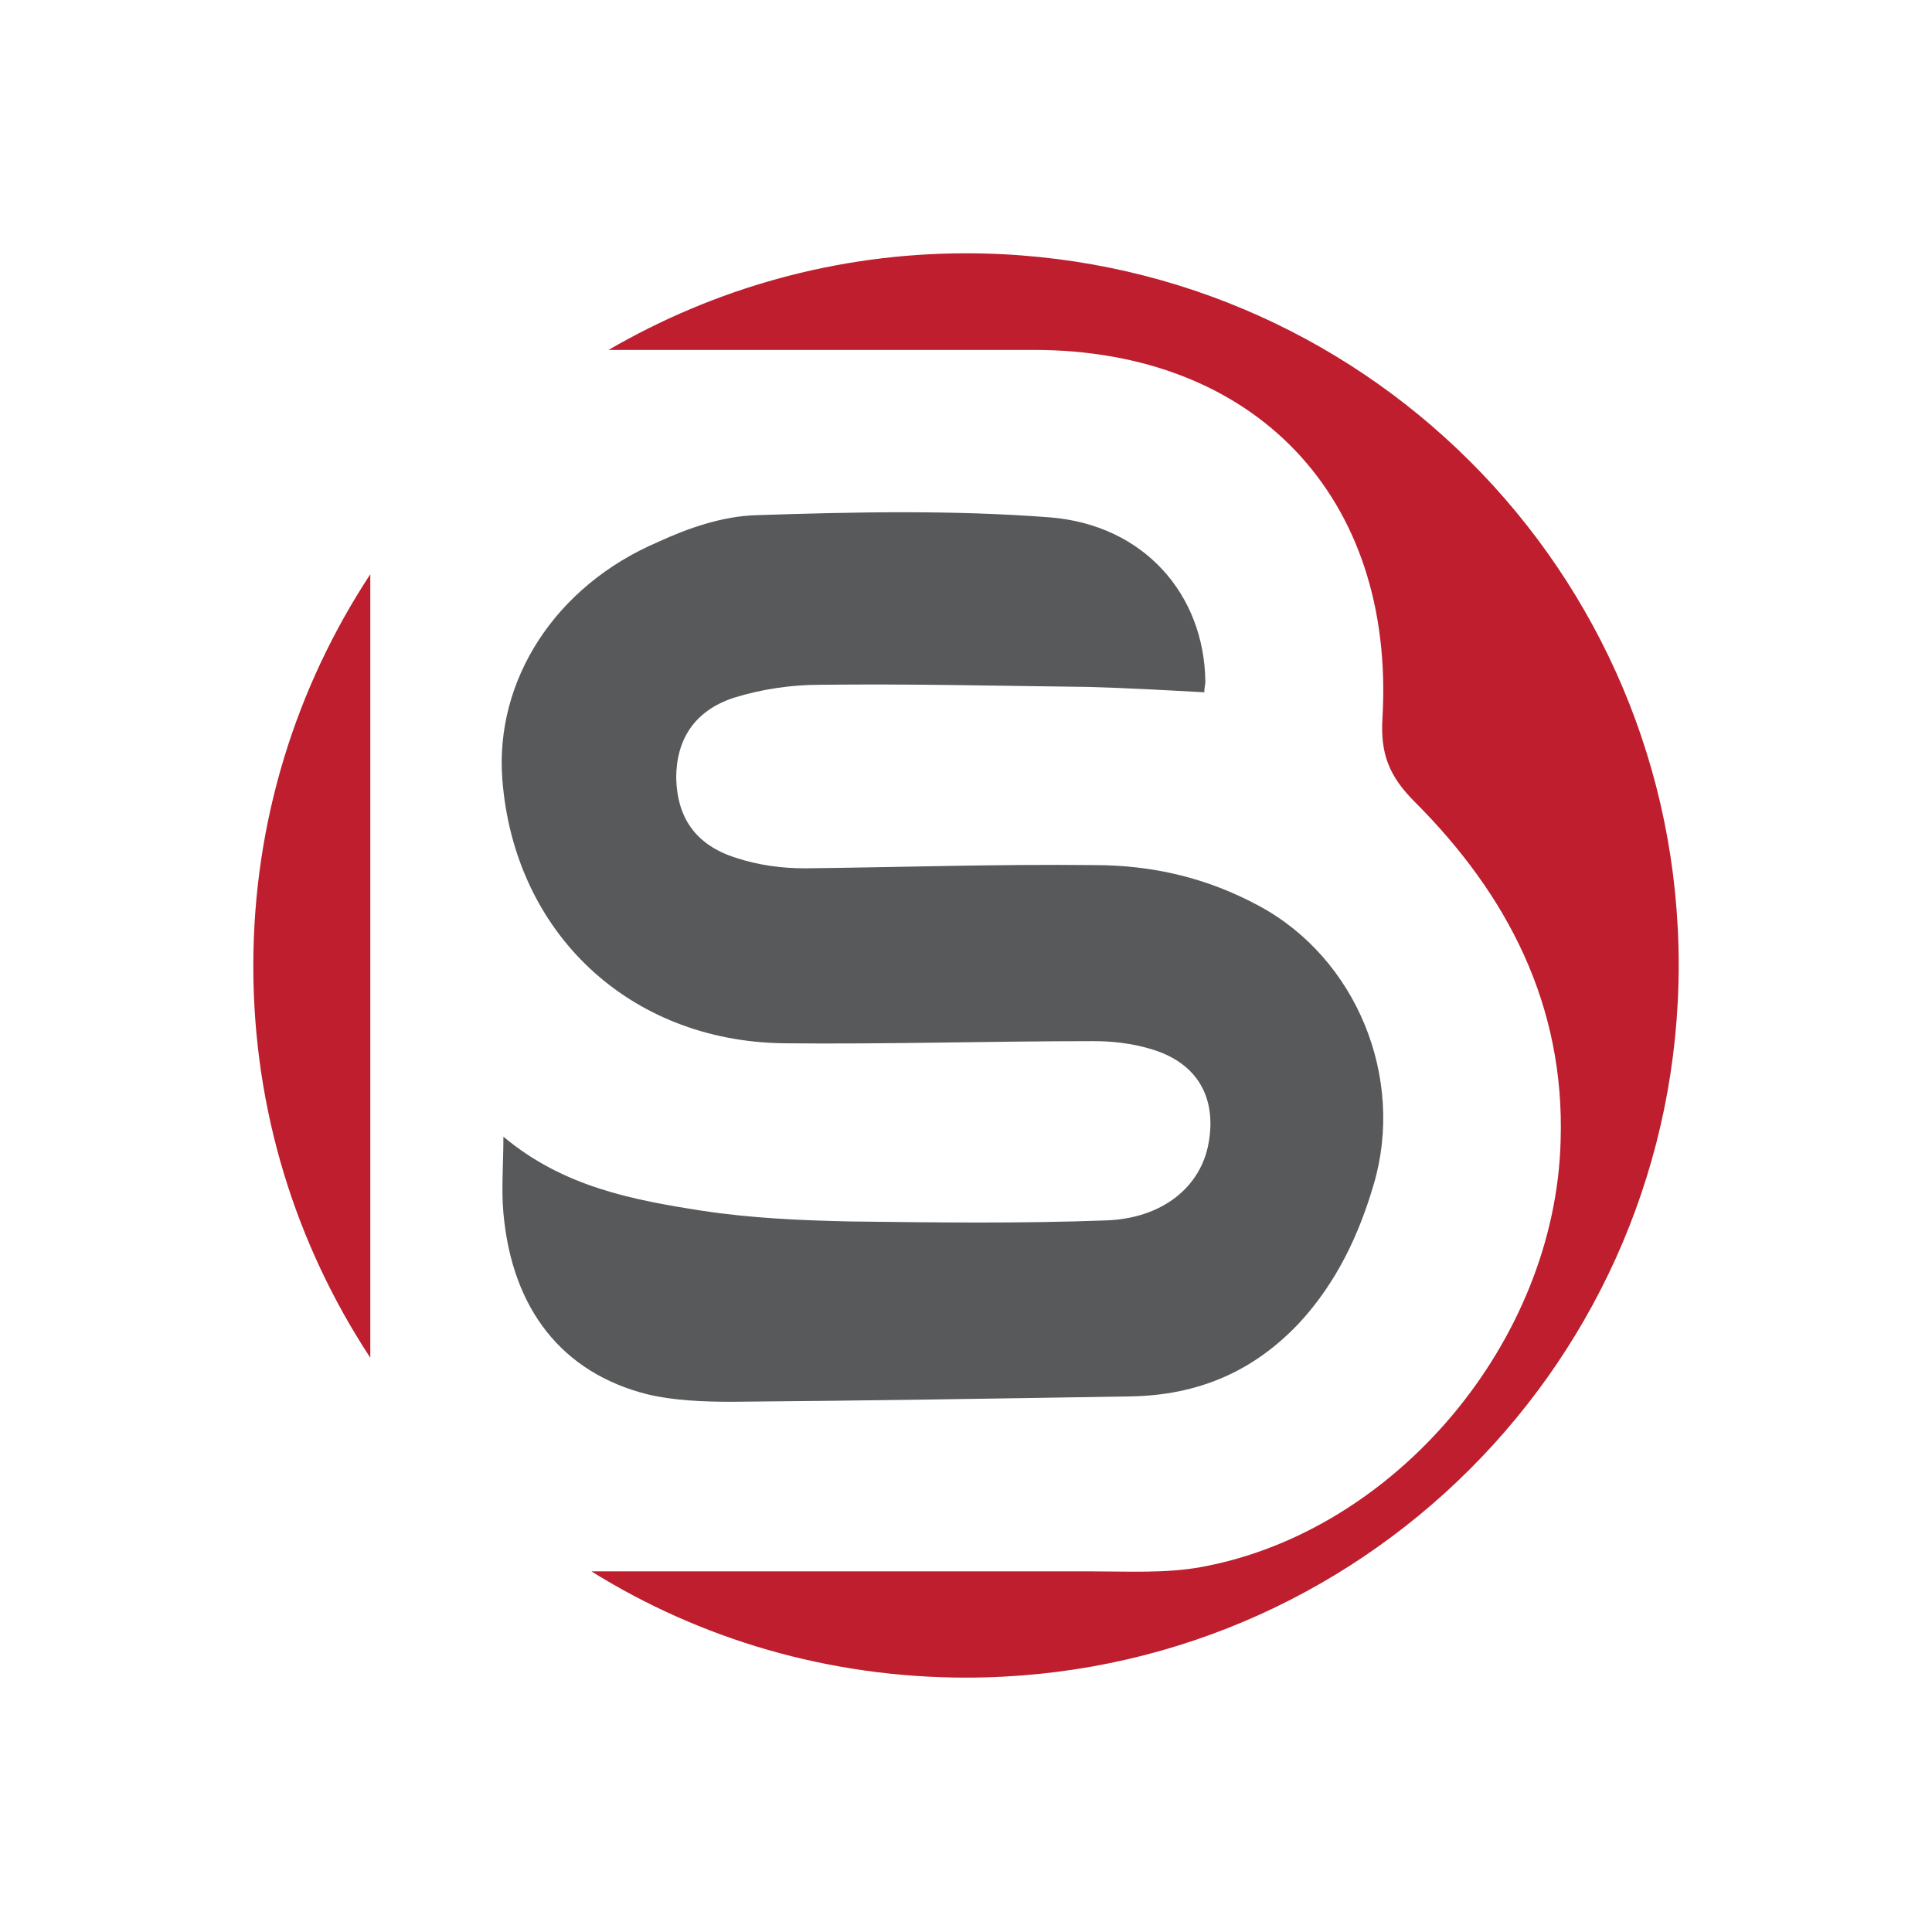 <?xml version="1.0" encoding="utf-8"?>
<!-- Generator: Adobe Illustrator 25.2.1, SVG Export Plug-In . SVG Version: 6.00 Build 0)  -->
<svg version="1.1" id="Layer_1" xmlns="http://www.w3.org/2000/svg" xmlns:xlink="http://www.w3.org/1999/xlink" x="0px" y="0px"
	 viewBox="0 0 18 18" style="enable-background:new 0 0 18 18;" xml:space="preserve">
<style type="text/css">
	.st0{fill:#BE1E2D;}
	.st1{fill:#58595B;}
	.st2{fill:#4B0375;}
	.st3{fill:#6D6E71;}
	.st4{fill:#AA05C1;}
	.st5{fill:#939598;}
</style>
<g>
	<path class="st0" d="M3.45,5.35C2.76,6.4,2.36,7.65,2.36,9s0.4,2.6,1.09,3.65C3.45,10.22,3.45,7.79,3.45,5.35z"/>
	<path class="st1" d="M6.84,6.5c0.26-0.08,0.53-0.12,0.8-0.12c0.83-0.01,1.67,0.01,2.5,0.02c0.36,0.01,0.72,0.03,1.08,0.05
		c0-0.04,0.01-0.07,0.01-0.1c-0.01-0.81-0.57-1.46-1.45-1.53C8.87,4.75,7.95,4.77,7.04,4.8C6.73,4.81,6.41,4.92,6.13,5.05
		C5.17,5.46,4.61,6.34,4.68,7.26C4.79,8.69,5.86,9.7,7.3,9.72c0.96,0.01,1.92-0.02,2.89-0.02c0.17,0,0.35,0.02,0.52,0.07
		c0.43,0.12,0.63,0.44,0.55,0.88c-0.07,0.4-0.42,0.7-0.95,0.72c-0.79,0.03-1.59,0.02-2.39,0.01c-0.46-0.01-0.92-0.03-1.38-0.1
		c-0.64-0.1-1.29-0.22-1.85-0.69c0,0.26-0.02,0.49,0,0.71c0.08,0.9,0.55,1.49,1.34,1.69c0.25,0.06,0.53,0.07,0.79,0.07
		c1.24-0.01,2.47-0.03,3.71-0.05c0.63-0.01,1.15-0.23,1.58-0.69c0.34-0.37,0.55-0.81,0.69-1.29c0.29-0.99-0.16-2.1-1.07-2.59
		c-0.48-0.26-0.99-0.38-1.53-0.38C9.29,8.05,8.4,8.08,7.5,8.09c-0.22,0-0.44-0.03-0.65-0.1C6.48,7.87,6.31,7.62,6.3,7.25
		C6.3,6.89,6.47,6.62,6.84,6.5z"/>
	<path class="st0" d="M9,2.36c-1.21,0-2.35,0.33-3.33,0.9c1.32,0,2.64,0,3.96,0c2.06,0,3.37,1.37,3.25,3.43
		c-0.02,0.33,0.06,0.54,0.3,0.78c0.87,0.87,1.4,1.9,1.36,3.16c-0.05,1.87-1.54,3.64-3.35,3.97c-0.33,0.06-0.68,0.04-1.02,0.04
		c-1.55,0-3.11,0-4.66,0c1.01,0.63,2.21,0.99,3.49,0.99c3.67,0,6.64-2.97,6.64-6.64S12.67,2.36,9,2.36z"/>
</g>
</svg>

